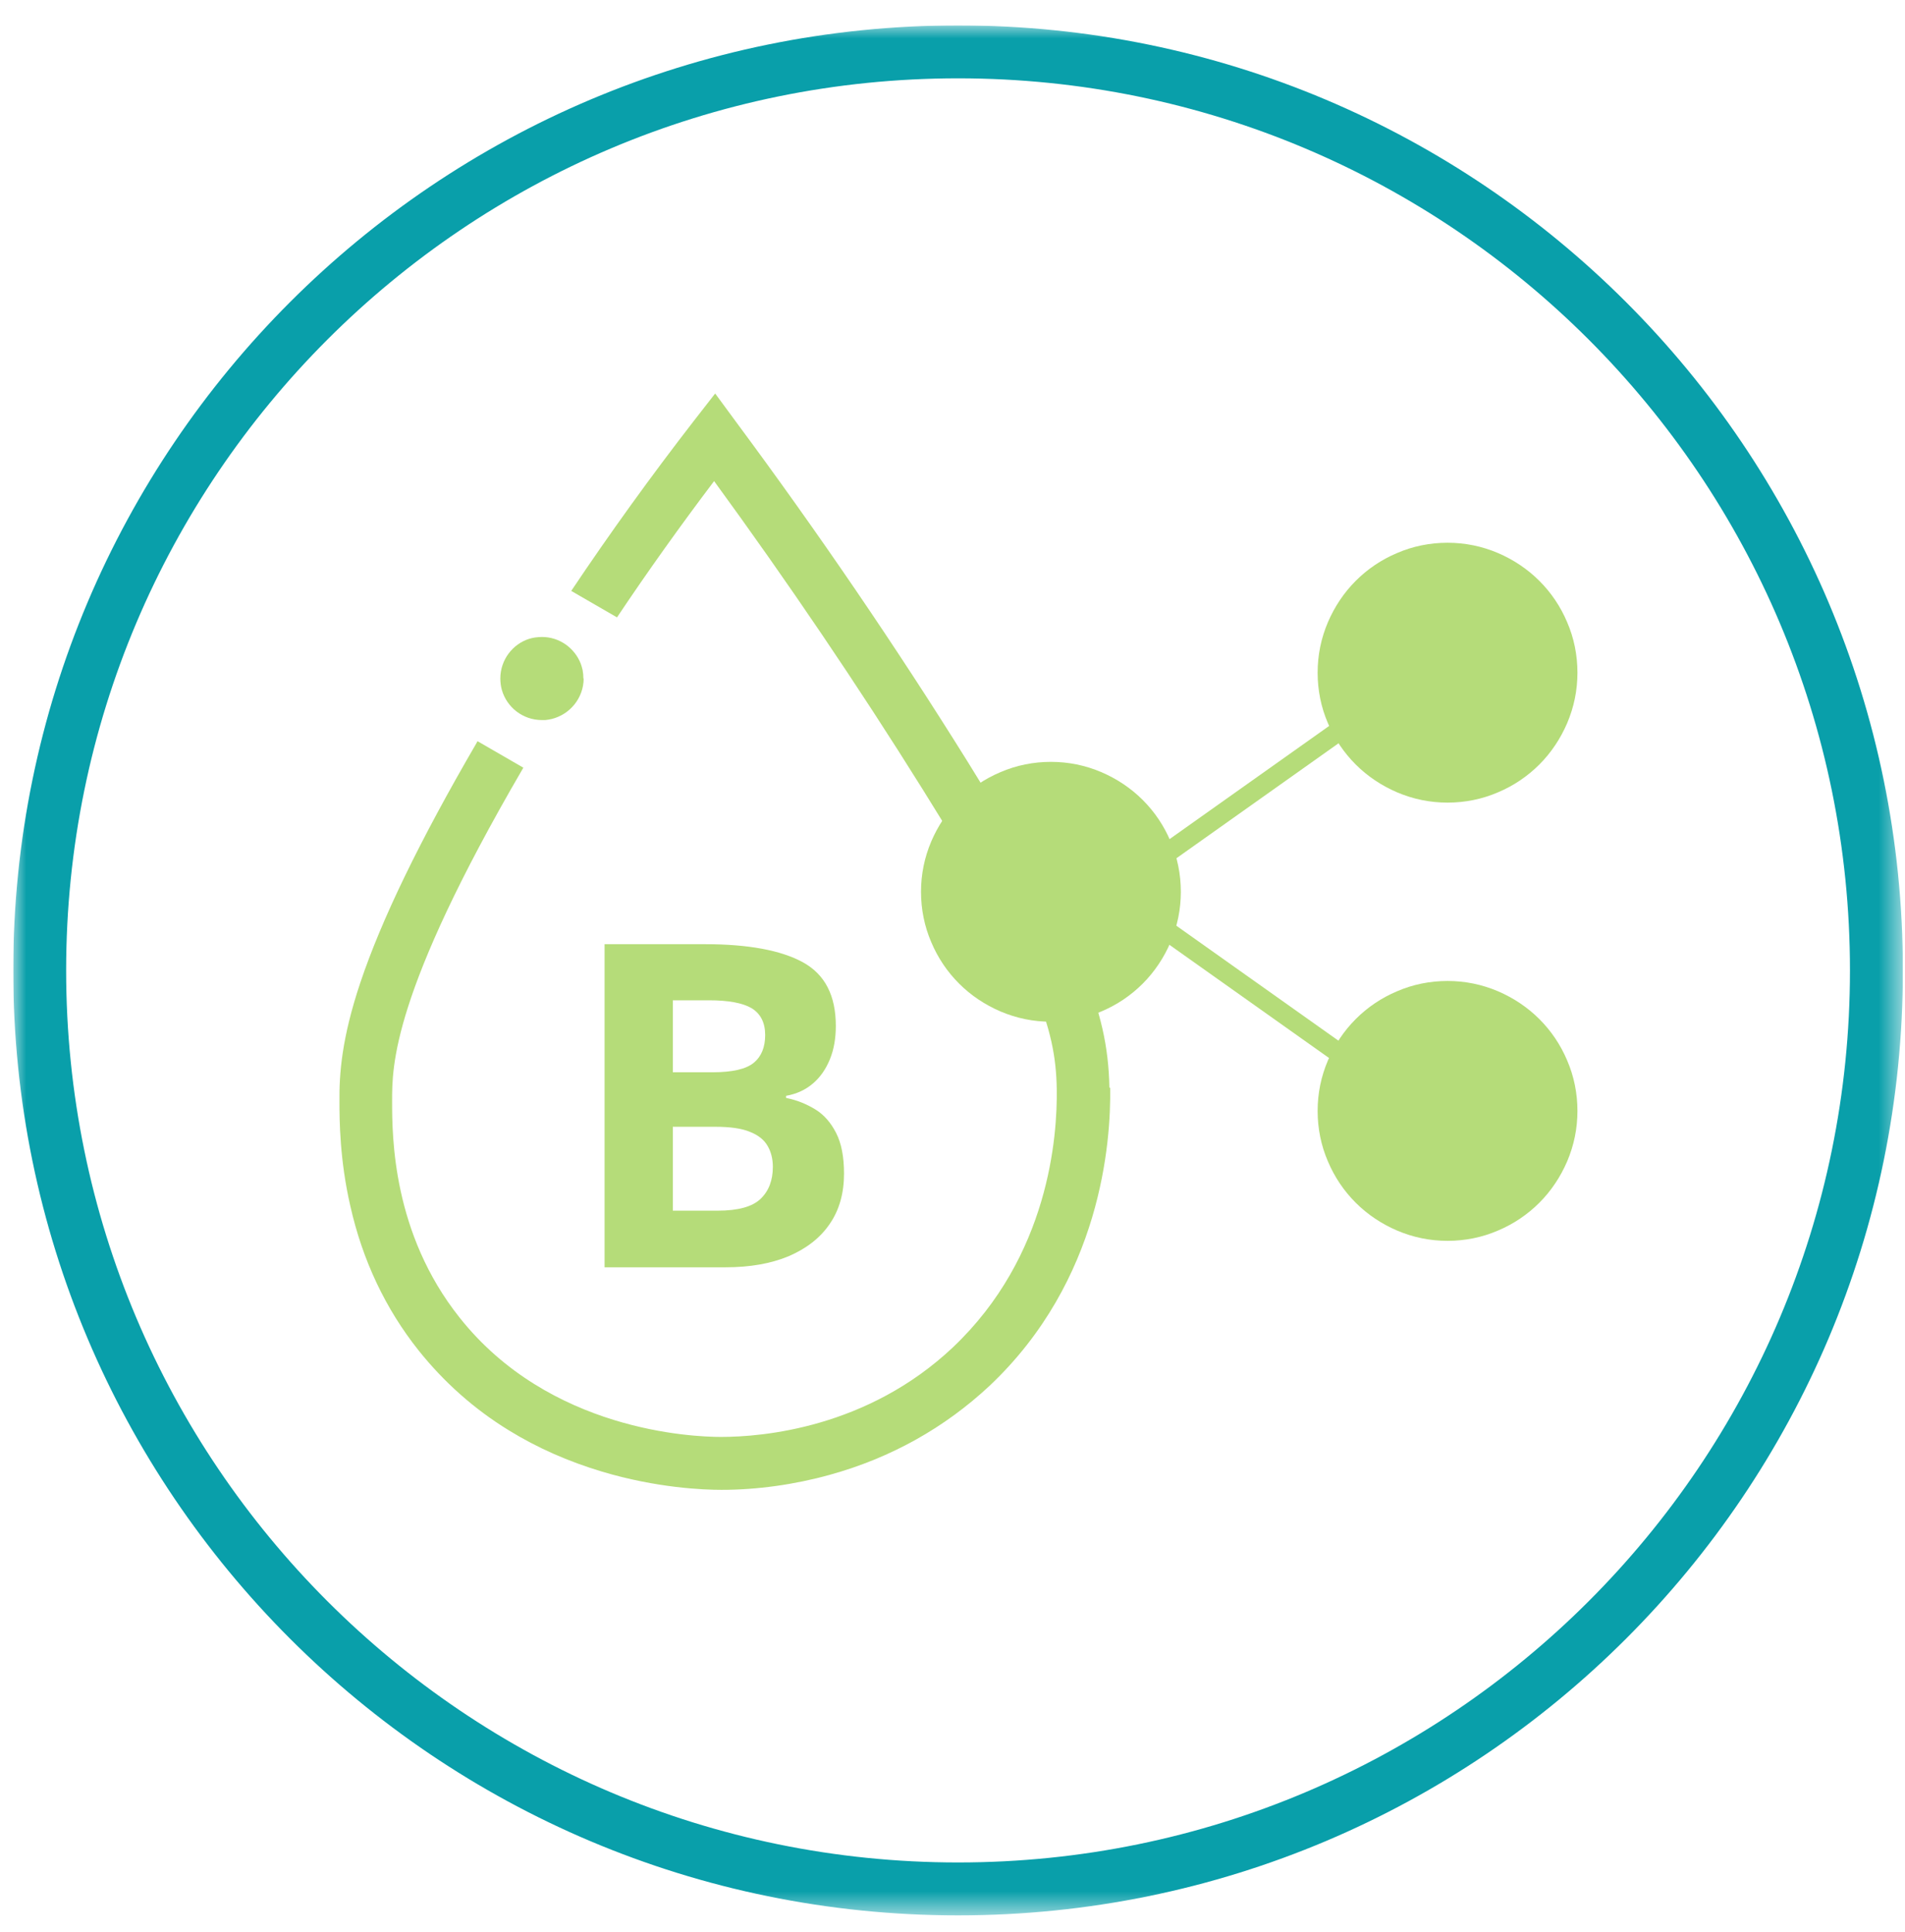 <?xml version="1.0" encoding="UTF-8"?>
<svg id="Layer_1" xmlns="http://www.w3.org/2000/svg" xmlns:xlink="http://www.w3.org/1999/xlink" version="1.1" viewBox="0 0 72 73">
  <!-- Generator: Adobe Illustrator 29.5.1, SVG Export Plug-In . SVG Version: 2.1.0 Build 141)  -->
  <defs>
    <clipPath id="clippath">
      <rect x=".5" y=".96" width="71.42" height="71.54" fill="none"/>
    </clipPath>
    <mask id="mask" x=".5" y=".96" width="71.42" height="71.42" maskUnits="userSpaceOnUse">
      <g id="mask0_1_234">
        <path d="M71.92.96H.5v71.42h71.42V.96Z" fill="#fff"/>
      </g>
    </mask>
  </defs>
  <g clip-path="url(#clippath)">
    <g mask="url(#mask)">
      <path d="M36.21,71.38c19.17,0,34.71-15.54,34.71-34.71S55.38,1.96,36.21,1.96,1.5,17.5,1.5,36.67s15.54,34.71,34.71,34.71Z" fill="none" stroke="#099faa" stroke-miterlimit="10" stroke-width="2"/>
    </g>
  </g>
  <g>
    <path d="M41.93,41.1c-.03-1.56-.33-2.87-1.03-4.53-.77-1.82-2.11-4.22-4.33-7.79-2.71-4.35-5.66-8.67-8.76-12.85l-.78-1.06-.81,1.04c-1.62,2.09-3.17,4.24-4.63,6.42l1.73,1c1.17-1.75,2.4-3.47,3.67-5.15,2.78,3.81,5.43,7.72,7.89,11.66,4.31,6.9,5.02,8.98,5.06,11.3.03,1.79-.29,6.33-3.92,9.77-3.24,3.06-7.21,3.39-8.77,3.39h0c-1.07,0-6.48-.22-9.88-4.51-2.53-3.18-2.55-6.82-2.55-8.18,0-1.31-.02-4.05,4.92-12.53.01-.02.03-.05.04-.07l-1.73-1s-.03.04-.04.07c-2.16,3.71-3.59,6.67-4.39,9.05-.71,2.12-.8,3.46-.79,4.49,0,.72.01,2.21.41,3.95.46,2.05,1.33,3.89,2.58,5.46.95,1.19,2.09,2.21,3.41,3.02,1.07.66,2.25,1.18,3.52,1.56,2.07.62,3.84.69,4.52.69h0c1.35,0,2.77-.2,4.1-.57,2.31-.64,4.34-1.78,6.04-3.37,4.21-3.98,4.58-9.19,4.55-11.25Z" fill="#b5dc79"/>
    <path d="M22.06,25.63c0,.75-.52,1.37-1.21,1.54-.08.02-.16.03-.24.04-.04,0-.09,0-.13,0-.72,0-1.32-.48-1.51-1.13,0,0,0,0,0,0-.04-.14-.06-.29-.06-.44,0-.7.46-1.3,1.09-1.5.07-.02.15-.04.22-.05.09-.01.17-.02.26-.02.67,0,1.24.42,1.47,1.01.03.08.05.16.07.24.02.11.03.22.03.33Z" fill="#b5dc79"/>
    <path d="M22.85,35.68h3.8c1.63,0,2.86.23,3.69.68.84.46,1.25,1.26,1.25,2.41,0,.46-.07.88-.22,1.25-.15.37-.36.68-.64.92-.28.24-.62.4-1.02.47v.08c.41.08.77.23,1.1.43.33.2.59.5.79.89.2.39.3.9.3,1.54,0,.74-.18,1.38-.54,1.9-.36.53-.88.93-1.55,1.22-.67.28-1.47.42-2.39.42h-4.57v-12.21ZM25.43,40.52h1.5c.75,0,1.27-.12,1.56-.36.29-.24.43-.59.43-1.05s-.17-.8-.51-1.01c-.34-.2-.88-.3-1.62-.3h-1.36v2.71ZM25.43,42.57v3.18h1.69c.78,0,1.32-.15,1.63-.45.31-.3.46-.7.46-1.21,0-.3-.07-.57-.2-.79-.13-.23-.36-.41-.67-.53-.31-.13-.75-.19-1.3-.19h-1.6Z" fill="#b5dc79"/>
    <g>
      <g>
        <rect x="42.25" y="29.58" width="10.15" height=".74" transform="translate(-8.6 32.89) rotate(-35.34)" fill="#b5dc79"/>
        <rect x="46.96" y="32.4" width=".74" height="10.15" transform="translate(-10.62 54.4) rotate(-54.66)" fill="#b5dc79"/>
      </g>
      <g>
        <circle cx="39.72" cy="33.71" r="4.44" fill="#b5dc79"/>
        <path d="M39.72,38.61c-.66,0-1.3-.13-1.91-.39-.58-.25-1.11-.6-1.56-1.05s-.8-.97-1.05-1.56c-.26-.6-.39-1.25-.39-1.91s.13-1.3.39-1.91c.25-.58.6-1.11,1.05-1.56.45-.45.97-.8,1.56-1.05.6-.26,1.25-.39,1.91-.39s1.3.13,1.91.39c.58.25,1.11.6,1.56,1.05.45.45.8.97,1.05,1.56.26.6.39,1.25.39,1.91s-.13,1.3-.39,1.91c-.25.58-.6,1.11-1.05,1.56s-.97.8-1.56,1.05c-.6.26-1.25.39-1.91.39ZM39.72,29.73c-2.19,0-3.98,1.79-3.98,3.98s1.79,3.98,3.98,3.98,3.98-1.79,3.98-3.98-1.79-3.98-3.98-3.98Z" fill="#b5dc79"/>
      </g>
      <g>
        <g>
          <circle cx="54.71" cy="25.43" r="4.44" fill="#b5dc79"/>
          <path d="M54.71,30.33c-.66,0-1.3-.13-1.91-.39-.58-.25-1.11-.6-1.56-1.05-.45-.45-.8-.97-1.05-1.56-.26-.6-.39-1.25-.39-1.91s.13-1.3.39-1.91c.25-.58.6-1.11,1.05-1.56.45-.45.97-.8,1.56-1.05.6-.26,1.25-.39,1.91-.39s1.3.13,1.91.39c.58.25,1.11.6,1.56,1.05.45.45.8.97,1.05,1.56.26.6.39,1.25.39,1.91s-.13,1.3-.39,1.91c-.25.58-.6,1.11-1.05,1.56s-.97.8-1.56,1.05c-.6.26-1.25.39-1.91.39ZM54.71,21.45c-2.19,0-3.98,1.79-3.98,3.98s1.79,3.98,3.98,3.98,3.98-1.79,3.98-3.98-1.79-3.98-3.98-3.98Z" fill="#b5dc79"/>
        </g>
        <g>
          <circle cx="54.71" cy="41.99" r="4.44" fill="#b5dc79"/>
          <path d="M54.71,46.89c-.66,0-1.3-.13-1.91-.39-.58-.25-1.11-.6-1.56-1.05-.45-.45-.8-.97-1.05-1.56-.26-.6-.39-1.25-.39-1.91s.13-1.3.39-1.91c.25-.58.6-1.11,1.05-1.56.45-.45.97-.8,1.56-1.05.6-.26,1.25-.39,1.91-.39s1.3.13,1.91.39c.58.25,1.11.6,1.56,1.05s.8.97,1.05,1.56c.26.6.39,1.25.39,1.91s-.13,1.3-.39,1.91c-.25.58-.6,1.11-1.05,1.56s-.97.8-1.56,1.05c-.6.26-1.25.39-1.91.39ZM54.71,38.01c-2.19,0-3.98,1.79-3.98,3.98s1.79,3.98,3.98,3.98,3.98-1.79,3.98-3.98-1.79-3.98-3.98-3.98Z" fill="#b5dc79"/>
        </g>
      </g>
    </g>
  </g>
</svg>